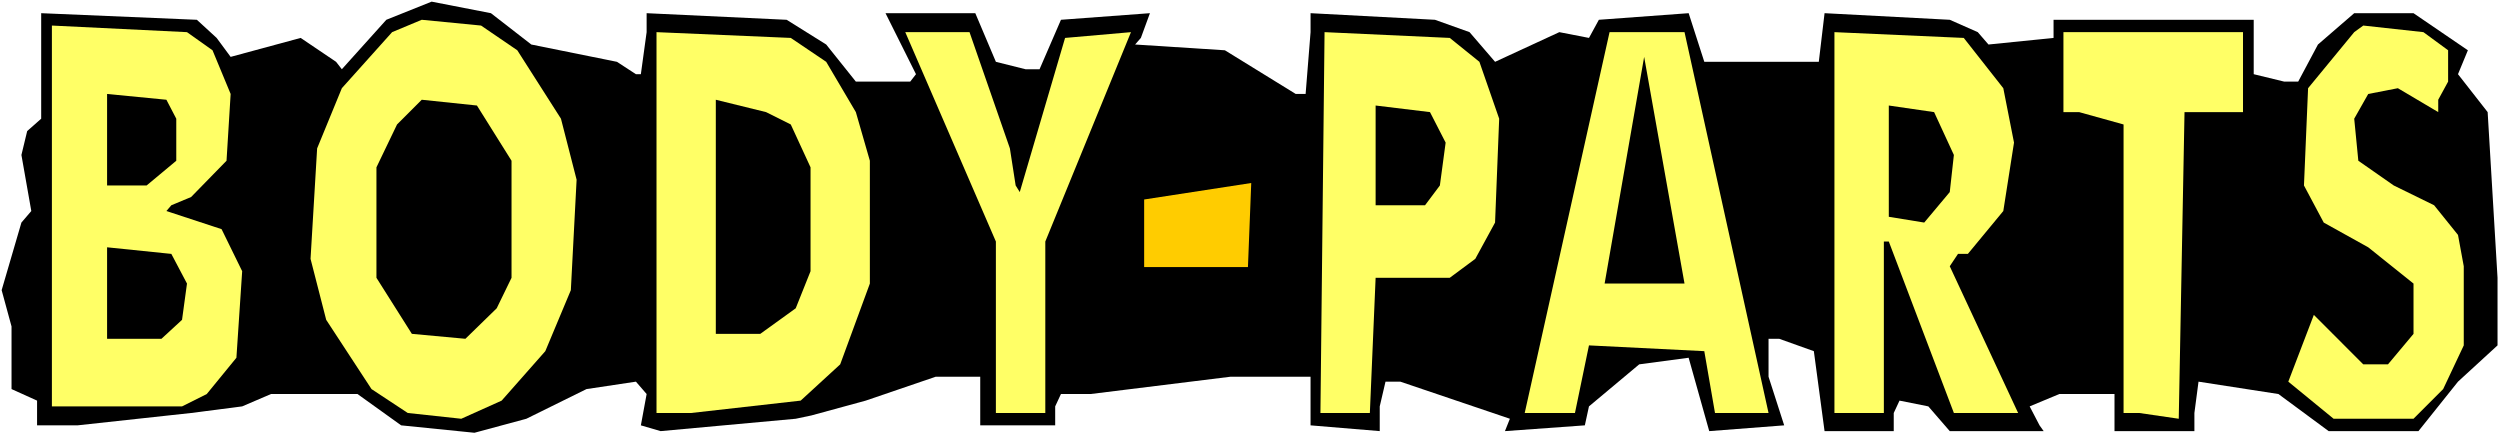<?xml version="1.0" encoding="UTF-8" standalone="no"?>
<svg
   version="1.0"
   width="129.766mm"
   height="22.592mm"
   id="svg19"
   sodipodi:docname="Body Parts - Title.wmf"
   xmlns:inkscape="http://www.inkscape.org/namespaces/inkscape"
   xmlns:sodipodi="http://sodipodi.sourceforge.net/DTD/sodipodi-0.dtd"
   xmlns="http://www.w3.org/2000/svg"
   xmlns:svg="http://www.w3.org/2000/svg">
  <rect width="100%" height="100%" fill="#808080" stroke="none"/>
  <sodipodi:namedview
     id="namedview19"
     pagecolor="#ffffff"
     bordercolor="#000000"
     borderopacity="0.25"
     inkscape:showpageshadow="2"
     inkscape:pageopacity="0.0"
     inkscape:pagecheckerboard="0"
     inkscape:deskcolor="#d1d1d1"
     inkscape:document-units="mm" />
  <defs
     id="defs1">
    <pattern
       id="WMFhbasepattern"
       patternUnits="userSpaceOnUse"
       width="6"
       height="6"
       x="0"
       y="0" />
  </defs>
  <path
     style="fill:#ffffff;fill-opacity:1;fill-rule:evenodd;stroke:none"
     d="M 0,85.386 H 490.455 V 0 H 0 Z"
     id="path1" />
  <path
     style="fill:#000000;fill-opacity:1;fill-rule:evenodd;stroke:none"
     d="m 104.232,8.733 16.806,3.396 3.717,2.426 h 0.97 l 1.131,-8.248 v -3.719 l 27.472,1.294 7.757,4.851 5.818,7.277 h 10.666 l 1.131,-1.455 -5.979,-11.967 h 17.614 l 4.04,9.541 5.818,1.455 h 2.747 l 4.202,-9.703 17.453,-1.294 -1.778,4.851 -1.131,1.294 17.614,1.132 13.898,8.571 h 1.939 l 0.97,-12.129 v -3.719 l 24.402,1.294 6.787,2.426 5.01,5.822 12.605,-5.822 5.818,1.132 1.939,-3.558 17.614,-1.294 3.07,9.541 h 22.462 l 1.131,-9.541 24.563,1.294 5.494,2.426 2.101,2.426 12.766,-1.294 V 3.881 H 442.137 V 14.554 l 5.979,1.455 h 2.747 l 3.878,-7.277 7.11,-6.145 h 11.635 l 10.666,7.277 -1.939,4.69 5.818,7.439 1.939,32.505 v 13.261 l -7.757,7.116 -7.757,9.703 h -17.614 l -9.858,-7.277 -15.675,-2.426 -0.808,6.145 v 3.558 H 414.827 V 77.3 h -10.827 l -5.818,2.426 1.939,3.719 0.808,1.132 h -18.422 l -4.202,-4.851 -5.656,-1.132 -1.131,2.426 v 3.558 H 357.944 l -2.101,-15.686 -6.787,-2.426 h -2.101 v 7.439 l 3.07,9.541 -14.706,1.132 -4.04,-14.393 -9.696,1.294 -9.858,8.248 -0.808,3.719 -15.675,1.132 0.97,-2.426 -21.493,-7.277 h -2.909 l -1.131,4.851 v 4.851 L 257.105,83.446 V 73.904 h -15.675 l -27.472,3.396 h -5.818 l -1.131,2.426 v 3.719 H 192.304 V 73.904 h -8.726 l -13.736,4.69 -10.666,2.911 -3.07,0.647 -26.502,2.426 -3.878,-1.132 1.131,-6.145 -2.101,-2.426 -9.696,1.455 -11.797,5.822 L 93.081,84.901 78.699,83.446 70.134,77.3 H 53.166 l -5.656,2.426 -10.019,1.294 -22.301,2.426 H 7.272 V 78.594 L 2.262,76.33 V 64.04 L 0.323,56.924 4.202,43.663 6.141,41.399 4.202,30.403 5.333,25.713 8.08,23.287 V 2.587 l 30.542,1.294 3.878,3.558 2.747,3.719 13.736,-3.719 6.949,4.69 1.131,1.455 8.726,-9.703 8.888,-3.558 11.635,2.264 z"
     id="path2" />
  <path
     style="fill:#ffff66;fill-opacity:1;fill-rule:evenodd;stroke:none"
     d="m 101.485,9.865 8.565,13.422 3.07,11.967 -1.131,21.67 -5.01,11.967 -8.565,9.703 -7.918,3.558 L 79.992,81.02 72.882,76.33 63.994,62.746 60.923,50.779 62.216,29.109 67.064,17.304 76.922,6.307 82.739,3.881 94.374,5.013 Z"
     id="path3" />
  <path
     style="fill:#ffff66;fill-opacity:1;fill-rule:evenodd;stroke:none"
     d="m 41.693,9.865 3.555,8.571 -0.808,13.099 -6.949,7.116 -3.878,1.617 -0.97,1.132 10.827,3.558 4.04,8.248 -1.131,16.98 -5.818,7.116 -4.848,2.426 H 10.181 V 5.013 l 26.502,1.294 z"
     id="path4" />
  <path
     style="fill:#ffff66;fill-opacity:1;fill-rule:evenodd;stroke:none"
     d="m 480.275,9.865 v 6.145 l -1.939,3.558 v 2.426 l -7.918,-4.69 -5.818,1.132 -2.747,4.851 0.808,8.248 6.949,4.851 7.918,3.881 4.686,5.822 1.131,6.145 v 15.525 l -4.04,8.571 -5.818,5.822 h -15.675 l -8.888,-7.277 5.01,-13.099 9.696,9.703 h 4.848 l 5.01,-5.983 v -9.865 l -8.888,-7.116 -8.726,-4.851 -3.878,-7.277 0.808,-19.083 9.05,-10.997 1.778,-1.294 11.797,1.294 z"
     id="path5" />
  <path
     style="fill:#ffff66;fill-opacity:1;fill-rule:evenodd;stroke:none"
     d="m 162.085,12.129 5.818,9.865 2.747,9.541 v 24.096 l -5.818,15.848 -7.757,7.116 -21.493,2.426 h -6.787 V 6.307 l 26.341,1.132 z"
     id="path6" />
  <path
     style="fill:#ffff66;fill-opacity:1;fill-rule:evenodd;stroke:none"
     d="m 198.121,29.109 1.131,7.277 0.808,1.294 8.888,-30.241 12.928,-1.132 -16.806,41.076 v 33.637 h -9.696 V 47.383 L 177.598,6.307 h 12.605 z"
     id="path7" />
  <path
     style="fill:#ffff66;fill-opacity:1;fill-rule:evenodd;stroke:none"
     d="m 290.233,12.129 3.878,11.158 -0.808,20.376 -3.878,7.116 -5.01,3.719 H 269.872 l -1.131,26.521 h -9.696 l 0.808,-74.713 24.563,1.132 z"
     id="path8" />
  <path
     style="fill:#ffff66;fill-opacity:1;fill-rule:evenodd;stroke:none"
     d="m 346.955,81.02 h -10.504 l -2.101,-12.129 -22.624,-1.132 -2.747,13.261 h -9.858 L 315.766,6.307 h 14.706 z"
     id="path9" />
  <path
     style="fill:#ffff66;fill-opacity:1;fill-rule:evenodd;stroke:none"
     d="m 393.011,17.304 2.101,10.673 -2.101,13.422 -6.949,8.409 h -1.939 l -1.616,2.426 13.413,28.785 H 383.315 L 370.548,47.383 h -0.97 v 33.637 h -9.696 V 6.307 l 25.371,1.132 z"
     id="path10" />
  <path
     style="fill:#ffff66;fill-opacity:1;fill-rule:evenodd;stroke:none"
     d="m 440.036,21.993 h -11.474 l -1.131,60.158 -7.757,-1.132 h -3.07 v -56.601 l -8.726,-2.426 h -3.07 V 6.307 h 35.229 z"
     id="path11" />
  <path
     style="fill:#000000;fill-opacity:1;fill-rule:evenodd;stroke:none"
     d="m 314.796,55.63 7.757,-44.472 7.918,44.472 z"
     id="path12" />
  <path
     style="fill:#000000;fill-opacity:1;fill-rule:evenodd;stroke:none"
     d="m 34.582,23.287 v 8.248 l -5.818,4.851 H 21.008 V 18.436 l 11.635,1.132 z"
     id="path13" />
  <path
     style="fill:#000000;fill-opacity:1;fill-rule:evenodd;stroke:none"
     d="M 100.353,31.535 V 54.498 l -2.909,5.983 -6.141,5.983 L 80.8,65.495 73.851,54.498 V 32.828 l 4.04,-8.409 4.848,-4.851 10.827,1.132 z"
     id="path14" />
  <path
     style="fill:#000000;fill-opacity:1;fill-rule:evenodd;stroke:none"
     d="m 155.136,24.419 3.878,8.409 V 53.205 l -2.909,7.277 -6.949,5.013 h -8.726 V 19.568 l 9.858,2.426 z"
     id="path15" />
  <path
     style="fill:#000000;fill-opacity:1;fill-rule:evenodd;stroke:none"
     d="m 283.608,27.977 -1.131,8.409 -2.909,3.881 H 269.872 V 20.7 l 10.666,1.294 z"
     id="path16" />
  <path
     style="fill:#000000;fill-opacity:1;fill-rule:evenodd;stroke:none"
     d="m 383.315,30.403 -0.808,7.277 -5.01,5.983 -6.949,-1.132 V 20.7 l 8.888,1.294 z"
     id="path17" />
  <path
     style="fill:#000000;fill-opacity:1;fill-rule:evenodd;stroke:none"
     d="m 36.683,55.63 -0.97,7.116 -4.04,3.719 H 21.008 V 48.515 l 12.605,1.294 z"
     id="path18" />
  <path
     style="fill:#ffcc00;fill-opacity:1;fill-rule:evenodd;stroke:none"
     d="M 244.824,52.396 H 224.462 V 39.135 l 21.008,-3.234 z"
     id="path19" />
</svg>
